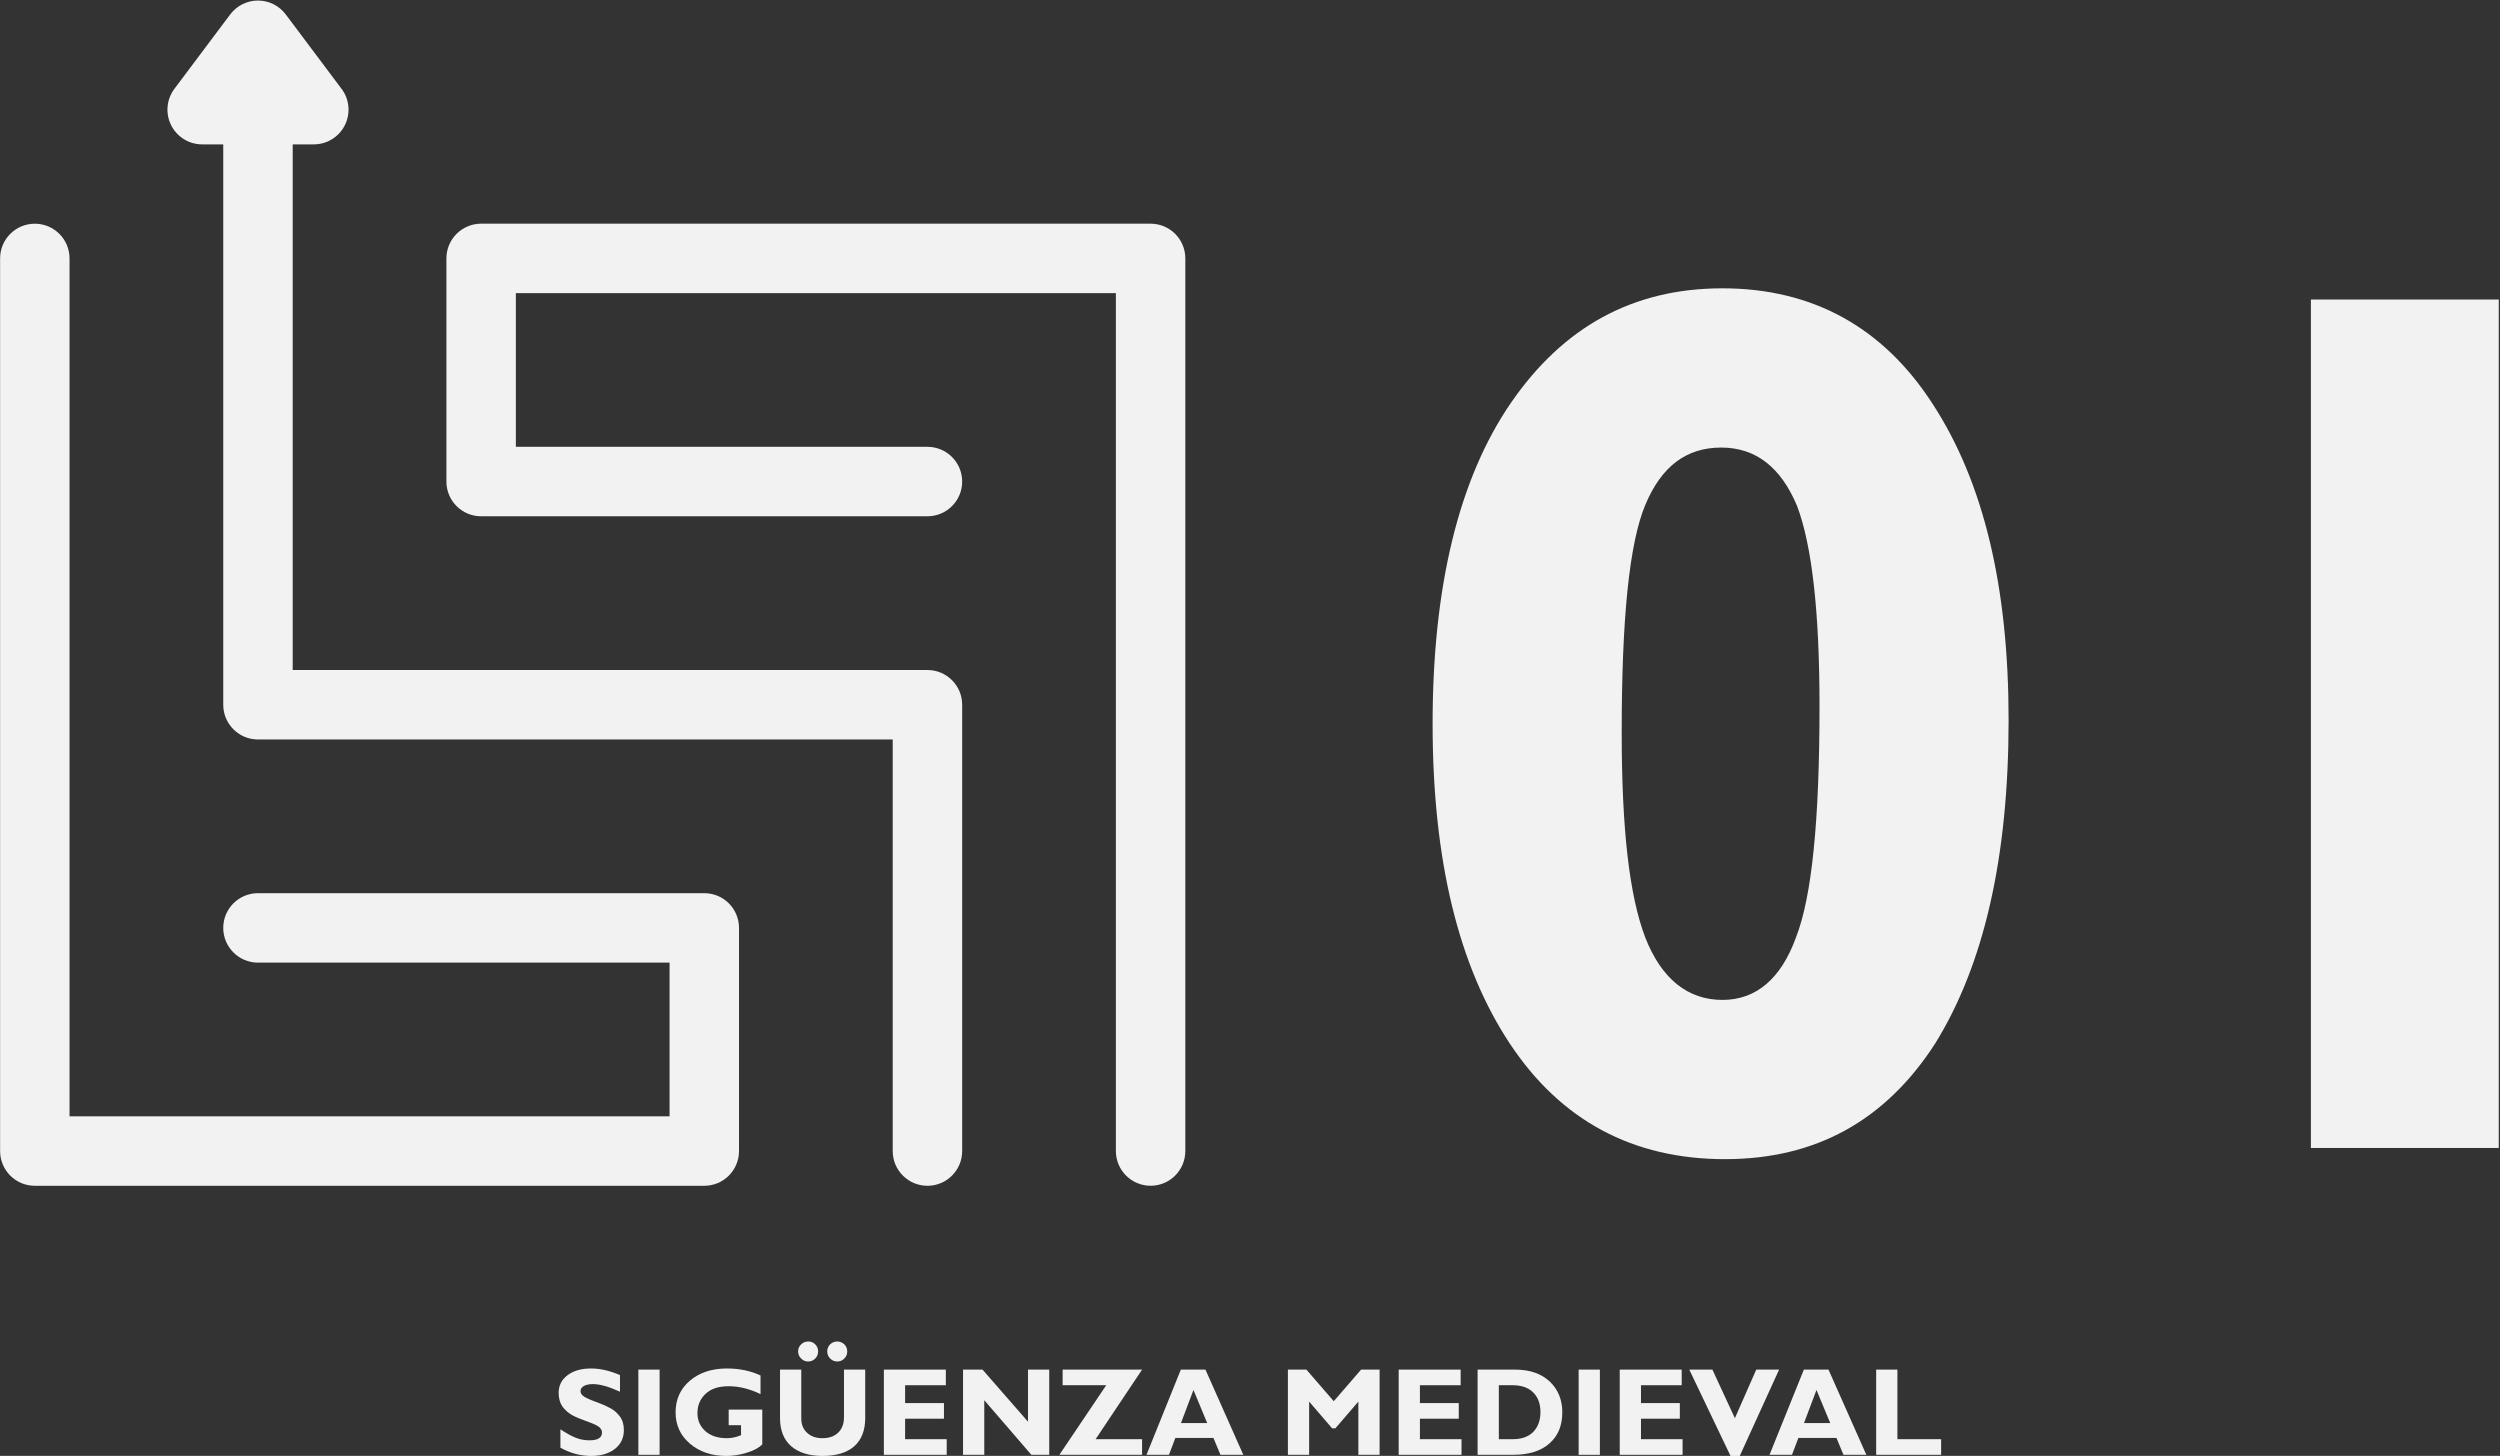 <?xml version="1.0" encoding="UTF-8" standalone="no"?>
<!DOCTYPE svg PUBLIC "-//W3C//DTD SVG 1.1//EN" "http://www.w3.org/Graphics/SVG/1.1/DTD/svg11.dtd">
<svg width="100%" height="100%" viewBox="0 0 1779 1036" version="1.1" xmlns="http://www.w3.org/2000/svg" xmlns:xlink="http://www.w3.org/1999/xlink" xml:space="preserve" xmlns:serif="http://www.serif.com/" style="fill-rule:evenodd;clip-rule:evenodd;stroke-linejoin:round;stroke-miterlimit:2;">
    <rect x="0" y="0" width="1779" height="1036" fill="#333333" stroke="none"/>
    <g transform="matrix(5.556,0,0,5.556,-884.502,-4854.62)">
        <g>
            <g transform="matrix(1,0,0,1,249.401,939.89)">
                <path d="M0,48.268L-57.163,48.268C-59.619,48.268 -61.61,50.259 -61.61,52.715C-61.61,55.172 -59.619,57.163 -57.163,57.163L-4.447,57.163L-4.447,76.849L-81.297,76.849L-81.297,-33.029C-81.297,-35.485 -83.288,-37.476 -85.744,-37.476C-88.2,-37.476 -90.191,-35.485 -90.191,-33.029L-90.191,81.296C-90.191,83.753 -88.2,85.744 -85.744,85.744L0,85.744C2.456,85.744 4.447,83.753 4.447,81.296L4.447,52.715C4.447,50.259 2.456,48.268 0,48.268" style="fill:rgb(242,242,242);fill-rule:nonzero;"/>
            </g>
            <g transform="matrix(1,0,0,1,277.983,939.889)">
                <path d="M0,19.688L-81.297,19.688L-81.297,-47.635L-78.593,-47.635C-76.137,-47.635 -74.146,-49.626 -74.146,-52.082C-74.146,-53.158 -74.528,-54.145 -75.164,-54.914L-82.187,-64.278C-83.026,-65.397 -84.344,-66.057 -85.745,-66.057C-87.144,-66.057 -88.462,-65.397 -89.302,-64.278L-96.448,-54.75C-97.458,-53.403 -97.621,-51.6 -96.868,-50.093C-96.114,-48.586 -94.574,-47.635 -92.89,-47.635L-90.192,-47.635L-90.192,24.135C-90.192,26.591 -88.201,28.583 -85.745,28.583L-4.448,28.583L-4.448,81.297C-4.448,83.754 -2.457,85.745 0,85.745C2.456,85.745 4.447,83.754 4.447,81.297L4.447,24.135C4.447,21.679 2.456,19.688 0,19.688" style="fill:rgb(242,242,242);fill-rule:nonzero;"/>
            </g>
            <g>
                <g transform="matrix(159.335,0,0,159.335,335.672,1020.79)">
                    <path d="M0.277,-0.691C0.349,-0.691 0.406,-0.66 0.446,-0.598C0.487,-0.535 0.507,-0.451 0.507,-0.344C0.507,-0.233 0.487,-0.147 0.448,-0.084C0.408,-0.022 0.352,0.009 0.279,0.009C0.205,0.009 0.147,-0.022 0.106,-0.084C0.065,-0.146 0.044,-0.231 0.044,-0.341C0.044,-0.451 0.065,-0.538 0.107,-0.599C0.149,-0.66 0.205,-0.691 0.277,-0.691ZM0.277,-0.119C0.304,-0.119 0.324,-0.136 0.336,-0.169C0.349,-0.202 0.355,-0.264 0.355,-0.355C0.355,-0.431 0.349,-0.484 0.337,-0.516C0.324,-0.547 0.304,-0.563 0.276,-0.563C0.248,-0.563 0.228,-0.548 0.215,-0.517C0.202,-0.486 0.196,-0.425 0.196,-0.334C0.196,-0.257 0.202,-0.203 0.215,-0.169C0.228,-0.136 0.249,-0.119 0.277,-0.119Z" style="fill:rgb(242,242,242);fill-rule:nonzero;"/>
                </g>
                <g transform="matrix(159.335,0,0,159.335,423.625,1020.79)">
                    <rect x="0.198" y="-0.682" width="0.151" height="0.682" style="fill:rgb(242,242,242);fill-rule:nonzero;"/>
                </g>
                <g transform="matrix(16,0,0,16,229.981,1060.09)">
                    <path d="M0.539,-0.638L0.539,-0.505C0.449,-0.546 0.376,-0.566 0.323,-0.566C0.292,-0.566 0.268,-0.561 0.25,-0.551C0.232,-0.54 0.223,-0.527 0.223,-0.51C0.223,-0.497 0.229,-0.484 0.242,-0.473C0.255,-0.461 0.287,-0.446 0.337,-0.427C0.388,-0.409 0.428,-0.391 0.458,-0.375C0.489,-0.36 0.515,-0.337 0.537,-0.308C0.559,-0.279 0.57,-0.243 0.57,-0.198C0.57,-0.135 0.546,-0.085 0.498,-0.047C0.45,-0.01 0.387,0.009 0.308,0.009C0.223,0.009 0.141,-0.013 0.062,-0.057L0.062,-0.204C0.108,-0.174 0.148,-0.151 0.183,-0.137C0.218,-0.123 0.256,-0.116 0.295,-0.116C0.362,-0.116 0.395,-0.137 0.395,-0.179C0.395,-0.194 0.388,-0.207 0.375,-0.22C0.362,-0.232 0.33,-0.248 0.279,-0.266C0.228,-0.284 0.187,-0.301 0.157,-0.317C0.128,-0.333 0.102,-0.355 0.08,-0.384C0.059,-0.413 0.048,-0.45 0.048,-0.495C0.048,-0.554 0.071,-0.601 0.119,-0.637C0.166,-0.673 0.229,-0.691 0.308,-0.691C0.381,-0.691 0.458,-0.673 0.539,-0.638Z" style="fill:rgb(242,242,242);fill-rule:nonzero;"/>
                </g>
                <g transform="matrix(16,0,0,16,239.645,1060.09)">
                    <rect x="0.082" y="-0.682" width="0.17" height="0.682" style="fill:rgb(242,242,242);fill-rule:nonzero;"/>
                </g>
                <g transform="matrix(16,0,0,16,244.973,1060.09)">
                    <path d="M0.727,-0.635L0.727,-0.486C0.64,-0.528 0.555,-0.549 0.472,-0.549C0.392,-0.549 0.33,-0.529 0.287,-0.488C0.244,-0.448 0.222,-0.396 0.222,-0.334C0.222,-0.274 0.244,-0.226 0.287,-0.188C0.33,-0.151 0.387,-0.133 0.458,-0.133C0.495,-0.133 0.533,-0.141 0.571,-0.157L0.571,-0.237L0.472,-0.237L0.472,-0.362L0.741,-0.362L0.741,-0.083C0.714,-0.056 0.673,-0.034 0.618,-0.017C0.563,0 0.508,0.009 0.454,0.009C0.335,0.009 0.238,-0.024 0.161,-0.09C0.085,-0.155 0.047,-0.239 0.047,-0.34C0.047,-0.443 0.085,-0.528 0.161,-0.593C0.238,-0.658 0.337,-0.691 0.458,-0.691C0.558,-0.691 0.648,-0.672 0.727,-0.635Z" style="fill:rgb(242,242,242);fill-rule:nonzero;"/>
                </g>
                <g transform="matrix(16,0,0,16,257.981,1060.09)">
                    <path d="M0.582,-0.682L0.752,-0.682L0.752,-0.295C0.752,-0.195 0.722,-0.12 0.664,-0.068C0.605,-0.017 0.521,0.009 0.411,0.009C0.303,0.009 0.219,-0.017 0.159,-0.069C0.1,-0.121 0.07,-0.196 0.07,-0.294L0.07,-0.682L0.24,-0.682L0.24,-0.29C0.24,-0.243 0.256,-0.204 0.287,-0.176C0.318,-0.147 0.359,-0.133 0.409,-0.133C0.462,-0.133 0.503,-0.147 0.535,-0.177C0.566,-0.206 0.582,-0.248 0.582,-0.302L0.582,-0.682ZM0.528,-0.907C0.55,-0.907 0.569,-0.899 0.585,-0.884C0.6,-0.869 0.608,-0.85 0.608,-0.828C0.608,-0.805 0.6,-0.786 0.585,-0.771C0.57,-0.755 0.551,-0.747 0.528,-0.747C0.506,-0.747 0.487,-0.755 0.471,-0.771C0.456,-0.786 0.448,-0.805 0.448,-0.828C0.448,-0.85 0.456,-0.869 0.471,-0.884C0.487,-0.899 0.506,-0.907 0.528,-0.907ZM0.295,-0.907C0.317,-0.908 0.336,-0.9 0.352,-0.884C0.367,-0.869 0.375,-0.85 0.375,-0.828C0.375,-0.805 0.367,-0.786 0.352,-0.771C0.337,-0.755 0.318,-0.747 0.295,-0.747C0.273,-0.747 0.254,-0.755 0.239,-0.771C0.223,-0.786 0.215,-0.805 0.215,-0.828C0.215,-0.85 0.223,-0.869 0.239,-0.884C0.254,-0.899 0.273,-0.907 0.295,-0.907Z" style="fill:rgb(242,242,242);fill-rule:nonzero;"/>
                </g>
                <g transform="matrix(16,0,0,16,271.153,1060.09)">
                    <path d="M0.581,-0.125L0.581,-0L0.078,-0L0.078,-0.682L0.574,-0.682L0.574,-0.557L0.248,-0.557L0.248,-0.414L0.559,-0.414L0.559,-0.289L0.248,-0.289L0.248,-0.125L0.581,-0.125Z" style="fill:rgb(242,242,242);fill-rule:nonzero;"/>
                </g>
                <g transform="matrix(16,0,0,16,281.309,1060.09)">
                    <path d="M0.767,-0.682L0.767,-0L0.624,-0L0.247,-0.437L0.247,-0L0.077,-0L0.077,-0.682L0.233,-0.682L0.597,-0.265L0.597,-0.682L0.767,-0.682Z" style="fill:rgb(242,242,242);fill-rule:nonzero;"/>
                </g>
                <g transform="matrix(16,0,0,16,294.817,1060.09)">
                    <path d="M0.666,-0.682L0.294,-0.125L0.666,-0.125L0.666,-0L0.004,-0L0.379,-0.557L0.03,-0.557L0.03,-0.682L0.666,-0.682Z" style="fill:rgb(242,242,242);fill-rule:nonzero;"/>
                </g>
                <g transform="matrix(16,0,0,16,305.989,1060.09)">
                    <path d="M0.475,-0.682L0.778,-0L0.595,-0L0.539,-0.135L0.234,-0.135L0.183,-0L0.003,-0L0.278,-0.682L0.475,-0.682ZM0.489,-0.254L0.379,-0.519L0.279,-0.254L0.489,-0.254Z" style="fill:rgb(242,242,242);fill-rule:nonzero;"/>
                </g>
                <g transform="matrix(16,0,0,16,322.933,1060.09)">
                    <path d="M0.443,-0.429L0.662,-0.682L0.81,-0.682L0.81,-0L0.64,-0L0.64,-0.426L0.456,-0.212L0.43,-0.212L0.246,-0.426L0.246,-0L0.076,-0L0.076,-0.682L0.224,-0.682L0.443,-0.429Z" style="fill:rgb(242,242,242);fill-rule:nonzero;"/>
                </g>
                <g transform="matrix(16,0,0,16,337.089,1060.09)">
                    <path d="M0.581,-0.125L0.581,-0L0.078,-0L0.078,-0.682L0.574,-0.682L0.574,-0.557L0.248,-0.557L0.248,-0.414L0.559,-0.414L0.559,-0.289L0.248,-0.289L0.248,-0.125L0.581,-0.125Z" style="fill:rgb(242,242,242);fill-rule:nonzero;"/>
                </g>
                <g transform="matrix(16,0,0,16,347.246,1060.09)">
                    <path d="M0.075,-0.682L0.376,-0.682C0.492,-0.682 0.584,-0.65 0.652,-0.587C0.719,-0.523 0.753,-0.441 0.753,-0.34C0.753,-0.234 0.719,-0.151 0.65,-0.091C0.582,-0.03 0.484,-0 0.357,-0L0.075,-0L0.075,-0.682ZM0.245,-0.557L0.245,-0.125L0.356,-0.125C0.428,-0.125 0.483,-0.145 0.521,-0.184C0.559,-0.224 0.578,-0.276 0.578,-0.341C0.578,-0.408 0.559,-0.461 0.52,-0.499C0.482,-0.538 0.426,-0.557 0.354,-0.557L0.245,-0.557Z" style="fill:rgb(242,242,242);fill-rule:nonzero;"/>
                </g>
                <g transform="matrix(16,0,0,16,360.074,1060.09)">
                    <rect x="0.082" y="-0.682" width="0.17" height="0.682" style="fill:rgb(242,242,242);fill-rule:nonzero;"/>
                </g>
                <g transform="matrix(16,0,0,16,365.402,1060.09)">
                    <path d="M0.581,-0.125L0.581,-0L0.078,-0L0.078,-0.682L0.574,-0.682L0.574,-0.557L0.248,-0.557L0.248,-0.414L0.559,-0.414L0.559,-0.289L0.248,-0.289L0.248,-0.125L0.581,-0.125Z" style="fill:rgb(242,242,242);fill-rule:nonzero;"/>
                </g>
                <g transform="matrix(16,0,0,16,375.558,1060.09)">
                    <path d="M0.719,-0.682L0.404,0.009L0.33,0.009L0,-0.682L0.185,-0.682L0.365,-0.293L0.536,-0.682L0.719,-0.682Z" style="fill:rgb(242,242,242);fill-rule:nonzero;"/>
                </g>
                <g transform="matrix(16,0,0,16,385.785,1060.09)">
                    <path d="M0.475,-0.682L0.778,-0L0.595,-0L0.539,-0.135L0.234,-0.135L0.183,-0L0.003,-0L0.278,-0.682L0.475,-0.682ZM0.489,-0.254L0.379,-0.519L0.279,-0.254L0.489,-0.254Z" style="fill:rgb(242,242,242);fill-rule:nonzero;"/>
                </g>
                <g transform="matrix(16,0,0,16,398.277,1060.09)">
                    <path d="M0.596,-0.125L0.596,-0L0.076,-0L0.076,-0.682L0.246,-0.682L0.246,-0.125L0.596,-0.125Z" style="fill:rgb(242,242,242);fill-rule:nonzero;"/>
                </g>
            </g>
        </g>
        <g transform="matrix(1,0,0,1,306.564,1025.63)">
            <path d="M0,-123.22L-85.744,-123.22C-88.2,-123.22 -90.191,-121.229 -90.191,-118.773L-90.191,-90.191C-90.191,-87.735 -88.2,-85.744 -85.744,-85.744L-28.581,-85.744C-26.125,-85.744 -24.134,-87.735 -24.134,-90.191C-24.134,-92.648 -26.125,-94.639 -28.581,-94.639L-81.297,-94.639L-81.297,-114.325L-4.447,-114.325L-4.447,-4.448C-4.447,-1.991 -2.456,0 0,0C2.456,0 4.447,-1.991 4.447,-4.448L4.447,-118.773C4.447,-121.229 2.456,-123.22 0,-123.22" style="fill:rgb(242,242,242);fill-rule:nonzero;"/>
        </g>
    </g>
</svg>
